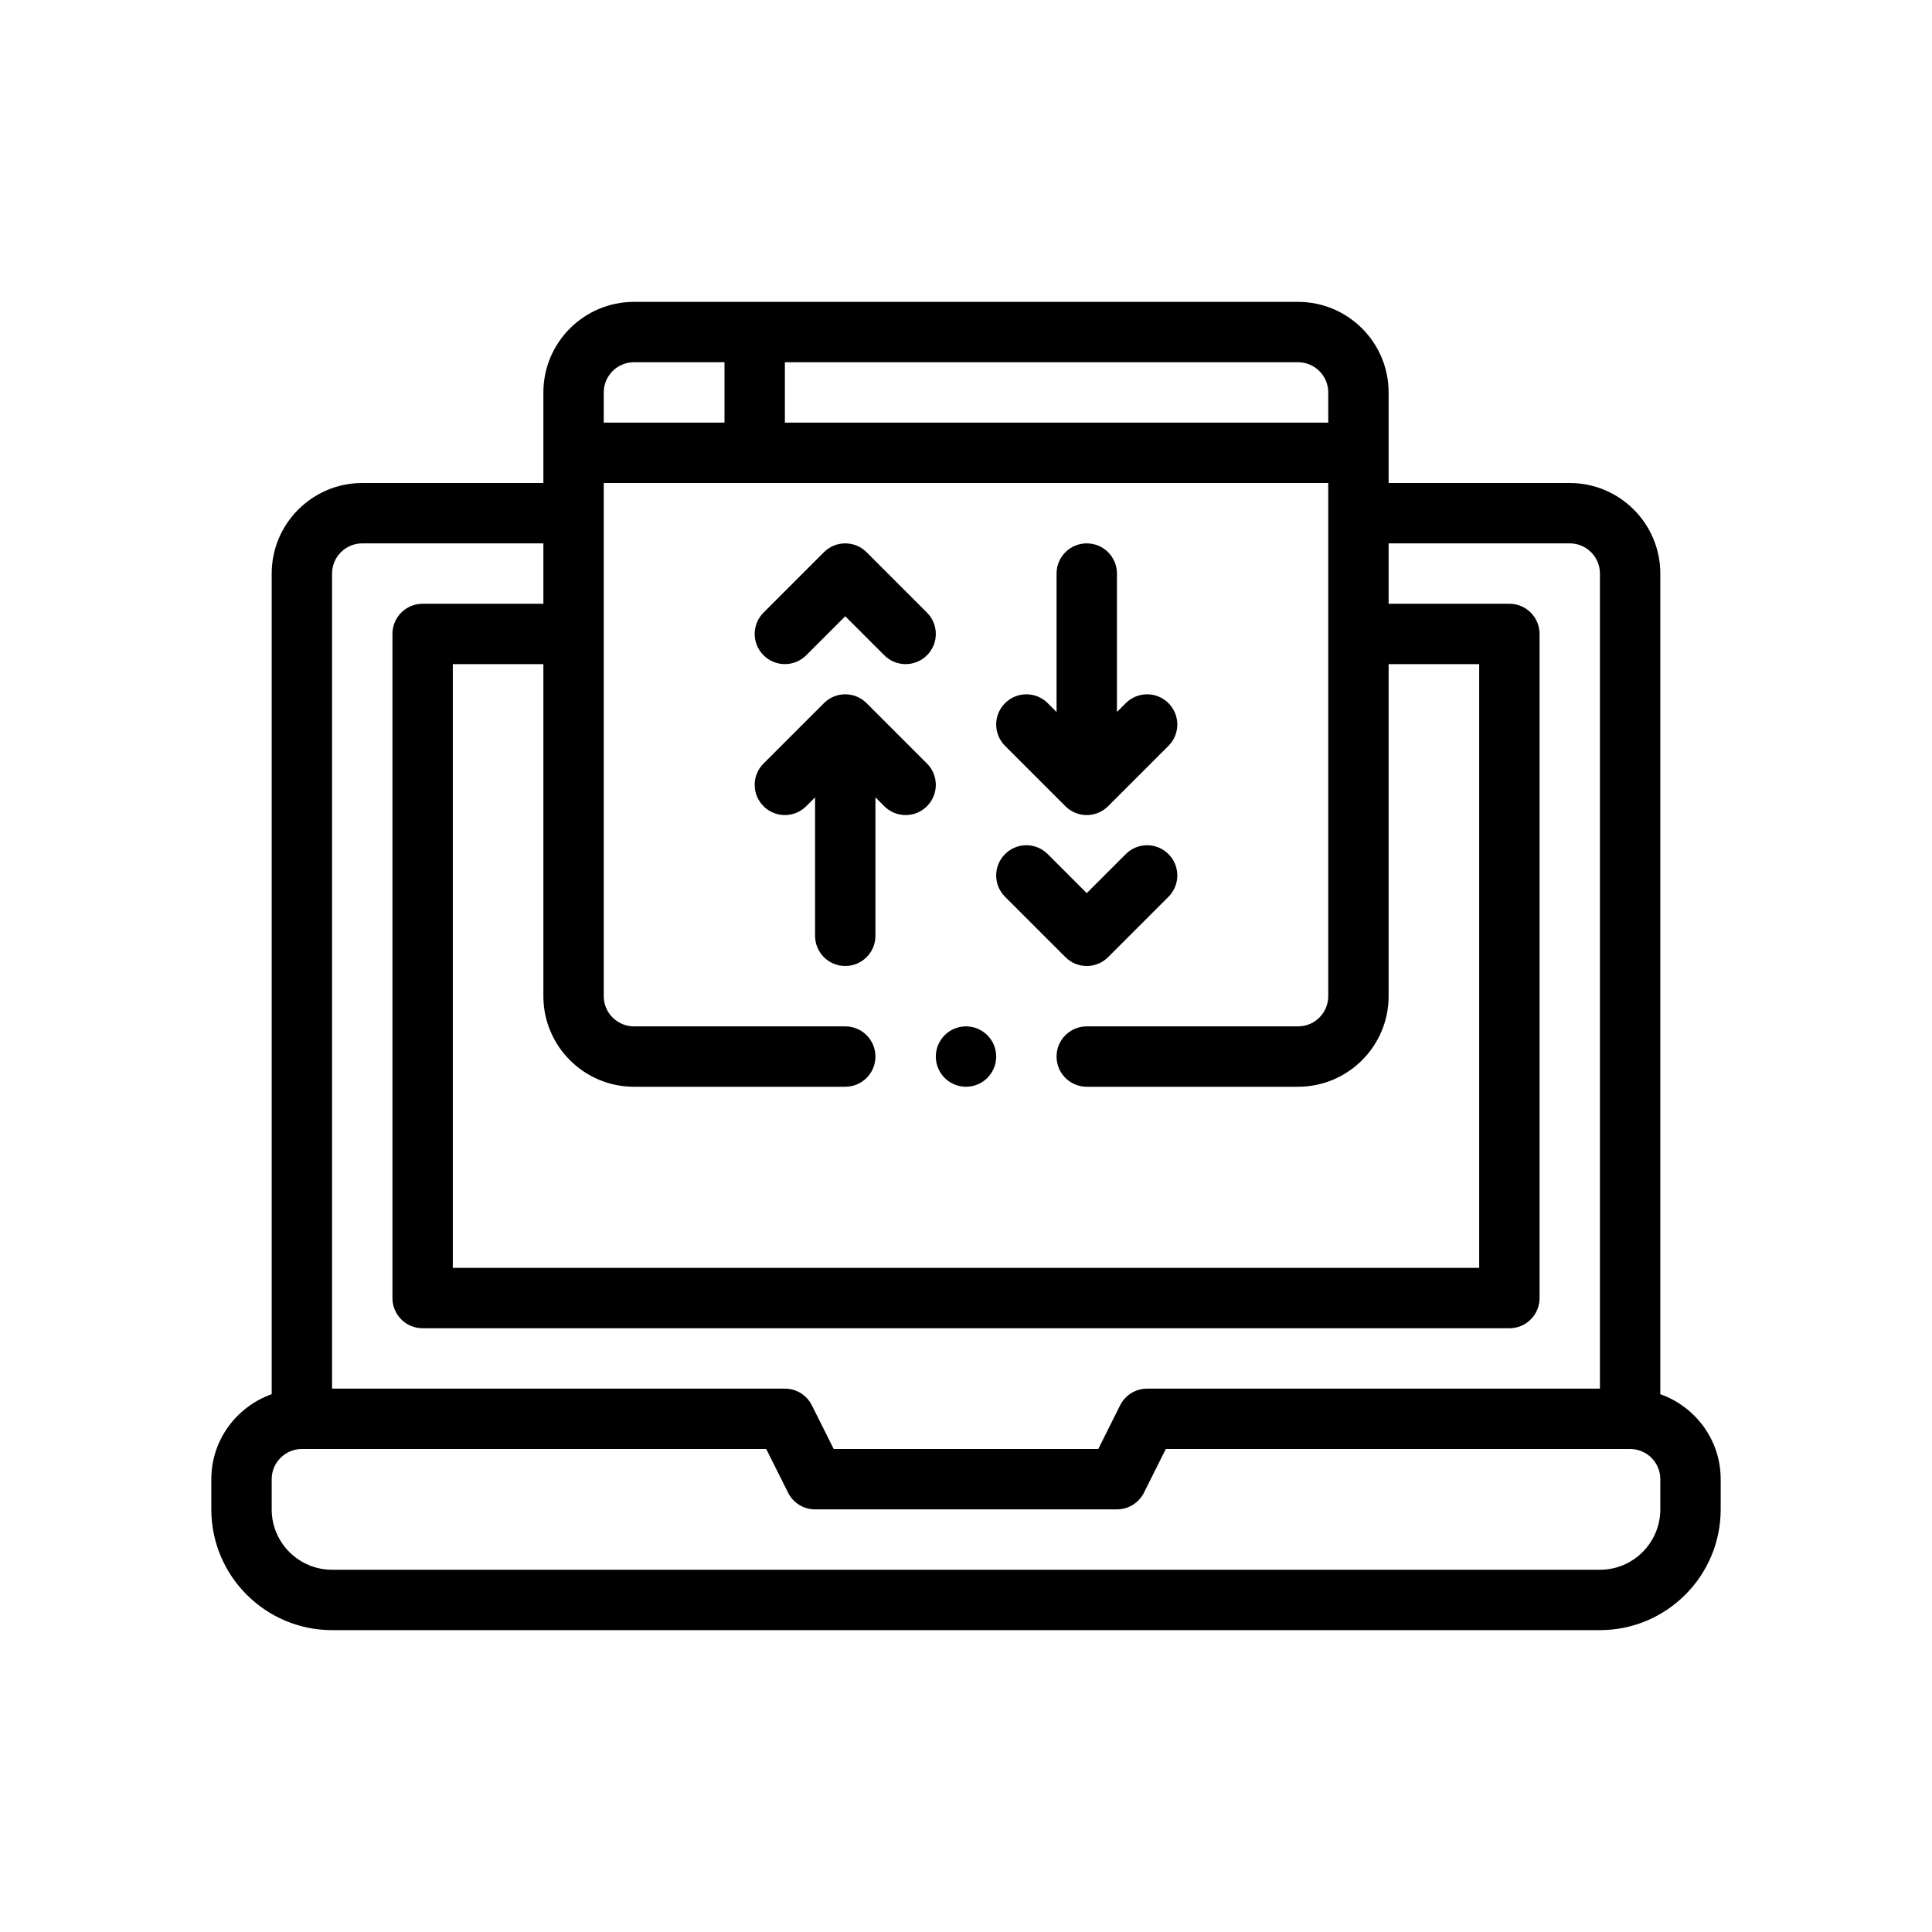 <?xml version="1.0" encoding="UTF-8"?>
<!-- Generator: Adobe Illustrator 27.3.1, SVG Export Plug-In . SVG Version: 6.00 Build 0)  -->
<svg xmlns="http://www.w3.org/2000/svg" xmlns:xlink="http://www.w3.org/1999/xlink" version="1.1" id="Outline" x="0px" y="0px" viewBox="0 0 64 64" xml:space="preserve">
<g>
	<path d="M55,46.184V19c0-1.654-1.346-3-3-3h-6v-3c0-1.654-1.346-3-3-3H21c-1.654,0-3,1.346-3,3v3h-6   c-1.654,0-3,1.346-3,3v27.184C7.838,46.598,7,47.698,7,49v1c0,2.206,1.794,4,4,4h42c2.206,0,4-1.794,4-4v-1   C57,47.698,56.161,46.598,55,46.184z M21,36h7c0.552,0,1-0.447,1-1s-0.448-1-1-1h-7c-0.551,0-1-0.448-1-1V16h24   v17c0,0.552-0.448,1-1,1h-7c-0.553,0-1,0.447-1,1s0.447,1,1,1h7c1.654,0,3-1.346,3-3V22h3v20H15V22h3v11   C18,34.654,19.346,36,21,36z M44,13v1H26v-2h17C43.552,12,44,12.448,44,13z M21,12h3v2h-4v-1C20,12.448,20.449,12,21,12z    M11,19c0-0.552,0.449-1,1-1h6v2h-4c-0.552,0-1,0.447-1,1v22c0,0.553,0.448,1,1,1h36c0.553,0,1-0.447,1-1V21   c0-0.553-0.447-1-1-1h-4v-2h6c0.552,0,1,0.448,1,1v27H38c-0.379,0-0.725,0.214-0.895,0.553L36.382,48h-8.764   l-0.724-1.447C26.725,46.214,26.379,46,26,46H11V19z M55,50c0,1.103-0.897,2-2,2H11c-1.103,0-2-0.897-2-2v-1   c0-0.552,0.449-1,1-1h15.382l0.724,1.447C26.275,49.786,26.621,50,27,50h10   c0.379,0,0.725-0.214,0.895-0.553L38.618,48H54c0.552,0,1,0.448,1,1V50z"></path>
	<path d="M26.707,21.707l1.293-1.293l1.293,1.293c0.391,0.391,1.023,0.391,1.414,0   c0.391-0.391,0.391-1.023,0-1.414l-2-2c-0.391-0.391-1.023-0.391-1.414,0l-2,2   c-0.391,0.391-0.391,1.023,0,1.414C25.684,22.097,26.316,22.097,26.707,21.707z"></path>
	<path d="M29,26.414l0.293,0.293c0.391,0.391,1.023,0.391,1.414,0c0.391-0.391,0.391-1.023,0-1.414   l-2-2c-0.391-0.391-1.023-0.391-1.414,0l-2,2c-0.391,0.391-0.391,1.023,0,1.414   c0.391,0.391,1.023,0.391,1.414,0L27,26.414V31c0,0.553,0.448,1,1,1s1-0.447,1-1V26.414z"></path>
	<path d="M37.293,28.293l-1.293,1.293l-1.293-1.293c-0.391-0.391-1.023-0.391-1.414,0   c-0.391,0.391-0.391,1.023,0,1.414l2,2c0.391,0.391,1.023,0.391,1.414,0l2-2   c0.391-0.391,0.391-1.023,0-1.414C38.316,27.902,37.684,27.902,37.293,28.293z"></path>
	<path d="M35.293,26.707c0.391,0.391,1.023,0.391,1.414,0l2-2c0.391-0.391,0.391-1.023,0-1.414   c-0.391-0.391-1.023-0.391-1.414,0L37,23.586V19c0-0.553-0.447-1-1-1s-1,0.447-1,1v4.586l-0.293-0.293   c-0.391-0.391-1.023-0.391-1.414,0c-0.391,0.391-0.391,1.023,0,1.414L35.293,26.707z"></path>
	<circle cx="32" cy="35" r="1"></circle>
</g>
</svg>
